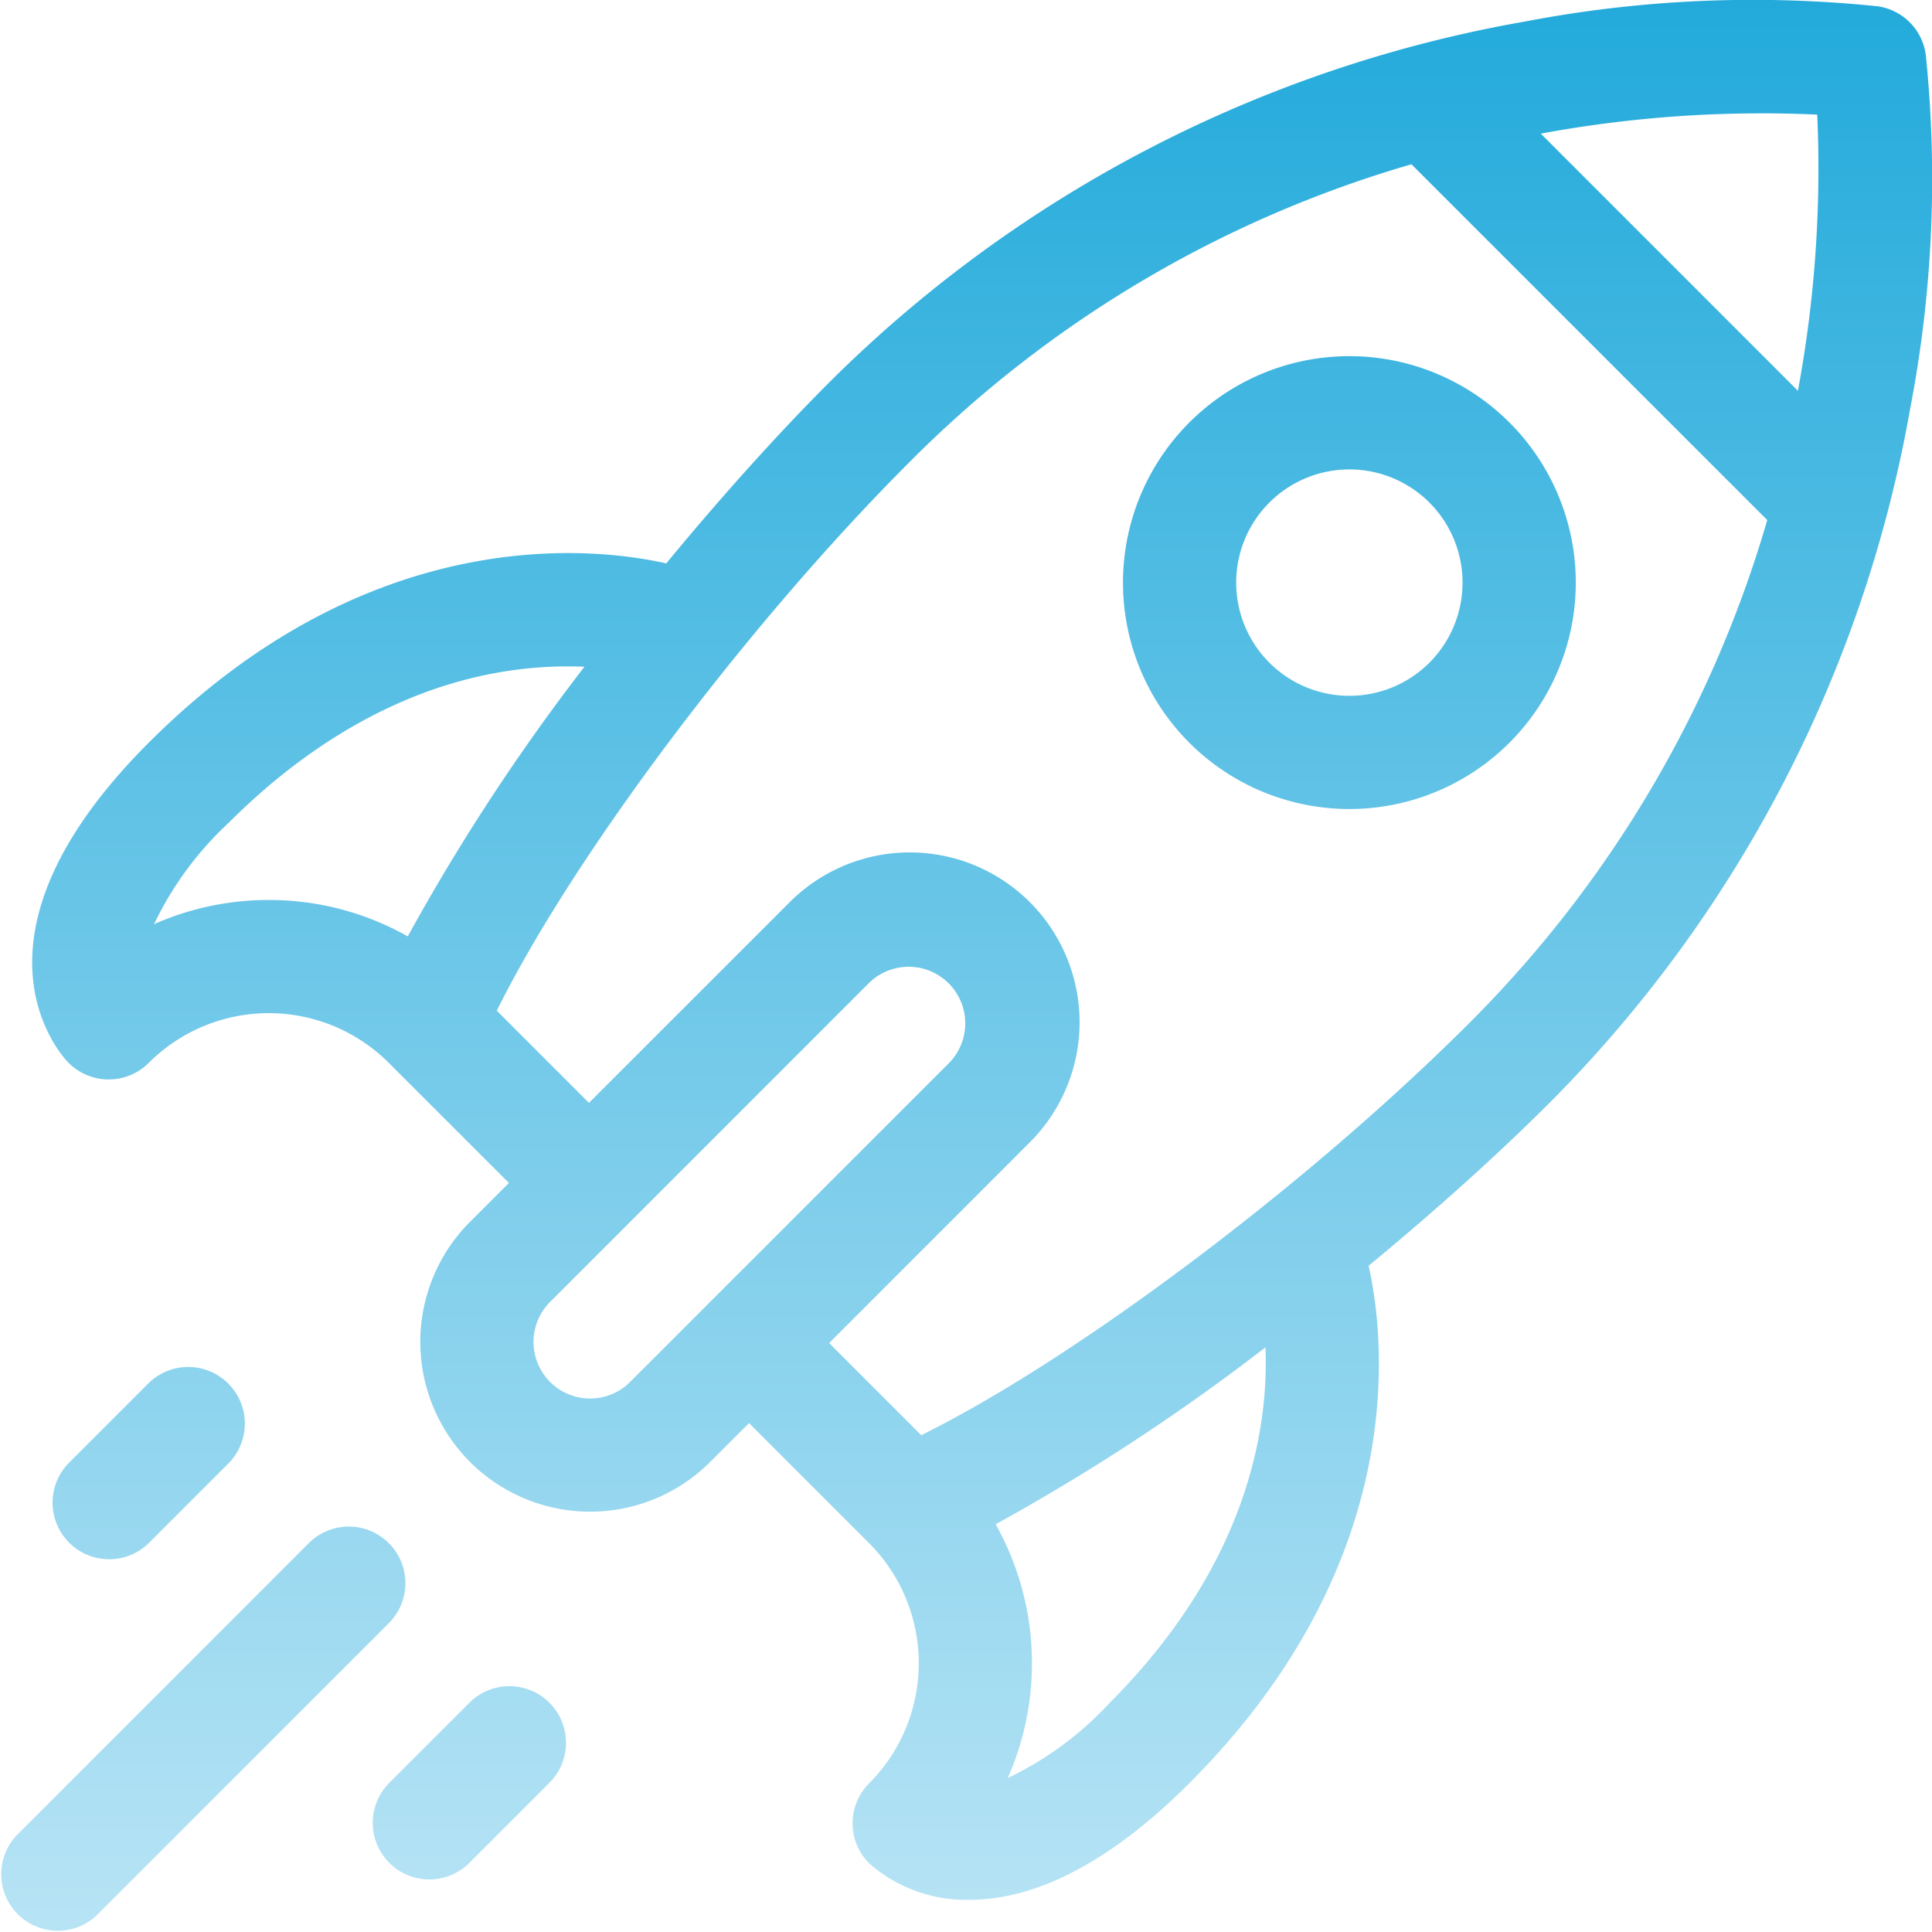 <svg xmlns="http://www.w3.org/2000/svg" xmlns:xlink="http://www.w3.org/1999/xlink" width="120" height="120" viewBox="0 0 120 120">
  <defs>
    <linearGradient id="linear-gradient" x1="0.5" x2="0.5" y2="1" gradientUnits="objectBoundingBox">
      <stop offset="0" stop-color="#22aadb"/>
      <stop offset="1" stop-color="#b8e4f5"/>
    </linearGradient>
  </defs>
  <g id="rocket" transform="translate(0)">
    <g id="Group_10177" data-name="Group 10177" transform="translate(0 0)">
      <path id="Path_93227" data-name="Path 93227" d="M9.236,95.849l4.972-4.972a3.516,3.516,0,0,0-4.972-4.972L4.265,90.877a3.516,3.516,0,0,0,4.972,4.972Zm14.915,0a3.515,3.515,0,0,0-4.972,0L1.03,114A3.516,3.516,0,0,0,6,118.97l18.15-18.15A3.515,3.515,0,0,0,24.152,95.849ZM119.61,3.374A3.516,3.516,0,0,0,116.626.391a75.223,75.223,0,0,0-21.938.952A80.952,80.952,0,0,0,51.5,23.758c-3.175,3.175-6.67,7.057-10.119,11.236C37.116,34.029,23.1,32.265,9.236,46.131-3.052,58.419,3.96,65.714,4.265,66.018a3.515,3.515,0,0,0,4.971,0,10.546,10.546,0,0,1,14.915,0l7.458,7.458-2.486,2.486A10.547,10.547,0,0,0,44.038,90.877l2.486-2.486,7.461,7.461a10.559,10.559,0,0,1,0,14.911,3.515,3.515,0,0,0,0,4.972A9.1,9.1,0,0,0,60.223,118c3.349,0,7.964-1.556,13.646-7.238,13.866-13.866,12.1-27.88,11.137-32.141,4.179-3.448,8.061-6.944,11.236-10.119a80.984,80.984,0,0,0,22.415-43.192A75.223,75.223,0,0,0,119.61,3.374ZM16.694,55.9A17.532,17.532,0,0,0,9.57,57.4,20.823,20.823,0,0,1,14.208,51.1c6.059-6.059,13.647-10.035,22.094-9.688A129.523,129.523,0,0,0,25.327,58.161,17.476,17.476,0,0,0,16.694,55.9ZM39.067,85.905A3.515,3.515,0,0,1,34.1,80.934L53.982,61.047a3.516,3.516,0,0,1,4.972,4.972ZM68.9,105.792a20.787,20.787,0,0,1-6.305,4.644,17.658,17.658,0,0,0-.754-15.762A129.574,129.574,0,0,0,78.6,83.686C78.8,88.557,77.59,97.1,68.9,105.792Zm22.373-42.26C81.143,73.659,66.734,84.443,57.219,89.142L51.5,83.419,63.926,70.99A10.547,10.547,0,1,0,49.01,56.075L36.581,68.5l-5.723-5.723c4.7-9.515,15.483-23.924,25.61-34.052a72.358,72.358,0,0,1,31.2-18.522l22.1,22.1A72.869,72.869,0,0,1,91.271,63.532Zm20.4-39.257L95.7,8.3a75.463,75.463,0,0,1,17.172-1.181,75.546,75.546,0,0,1-1.2,17.152ZM73.869,26.244a14.062,14.062,0,1,0,19.887,0A14.054,14.054,0,0,0,73.869,26.244ZM88.785,41.159a7.031,7.031,0,1,1,0-9.943A7.039,7.039,0,0,1,88.785,41.159ZM29.124,105.792l-4.972,4.972a3.516,3.516,0,0,0,4.972,4.972l4.972-4.972a3.516,3.516,0,1,0-4.972-4.972Z" transform="translate(0 0)" fill="url(#linear-gradient)"/>
    </g>
  </g>
</svg>
